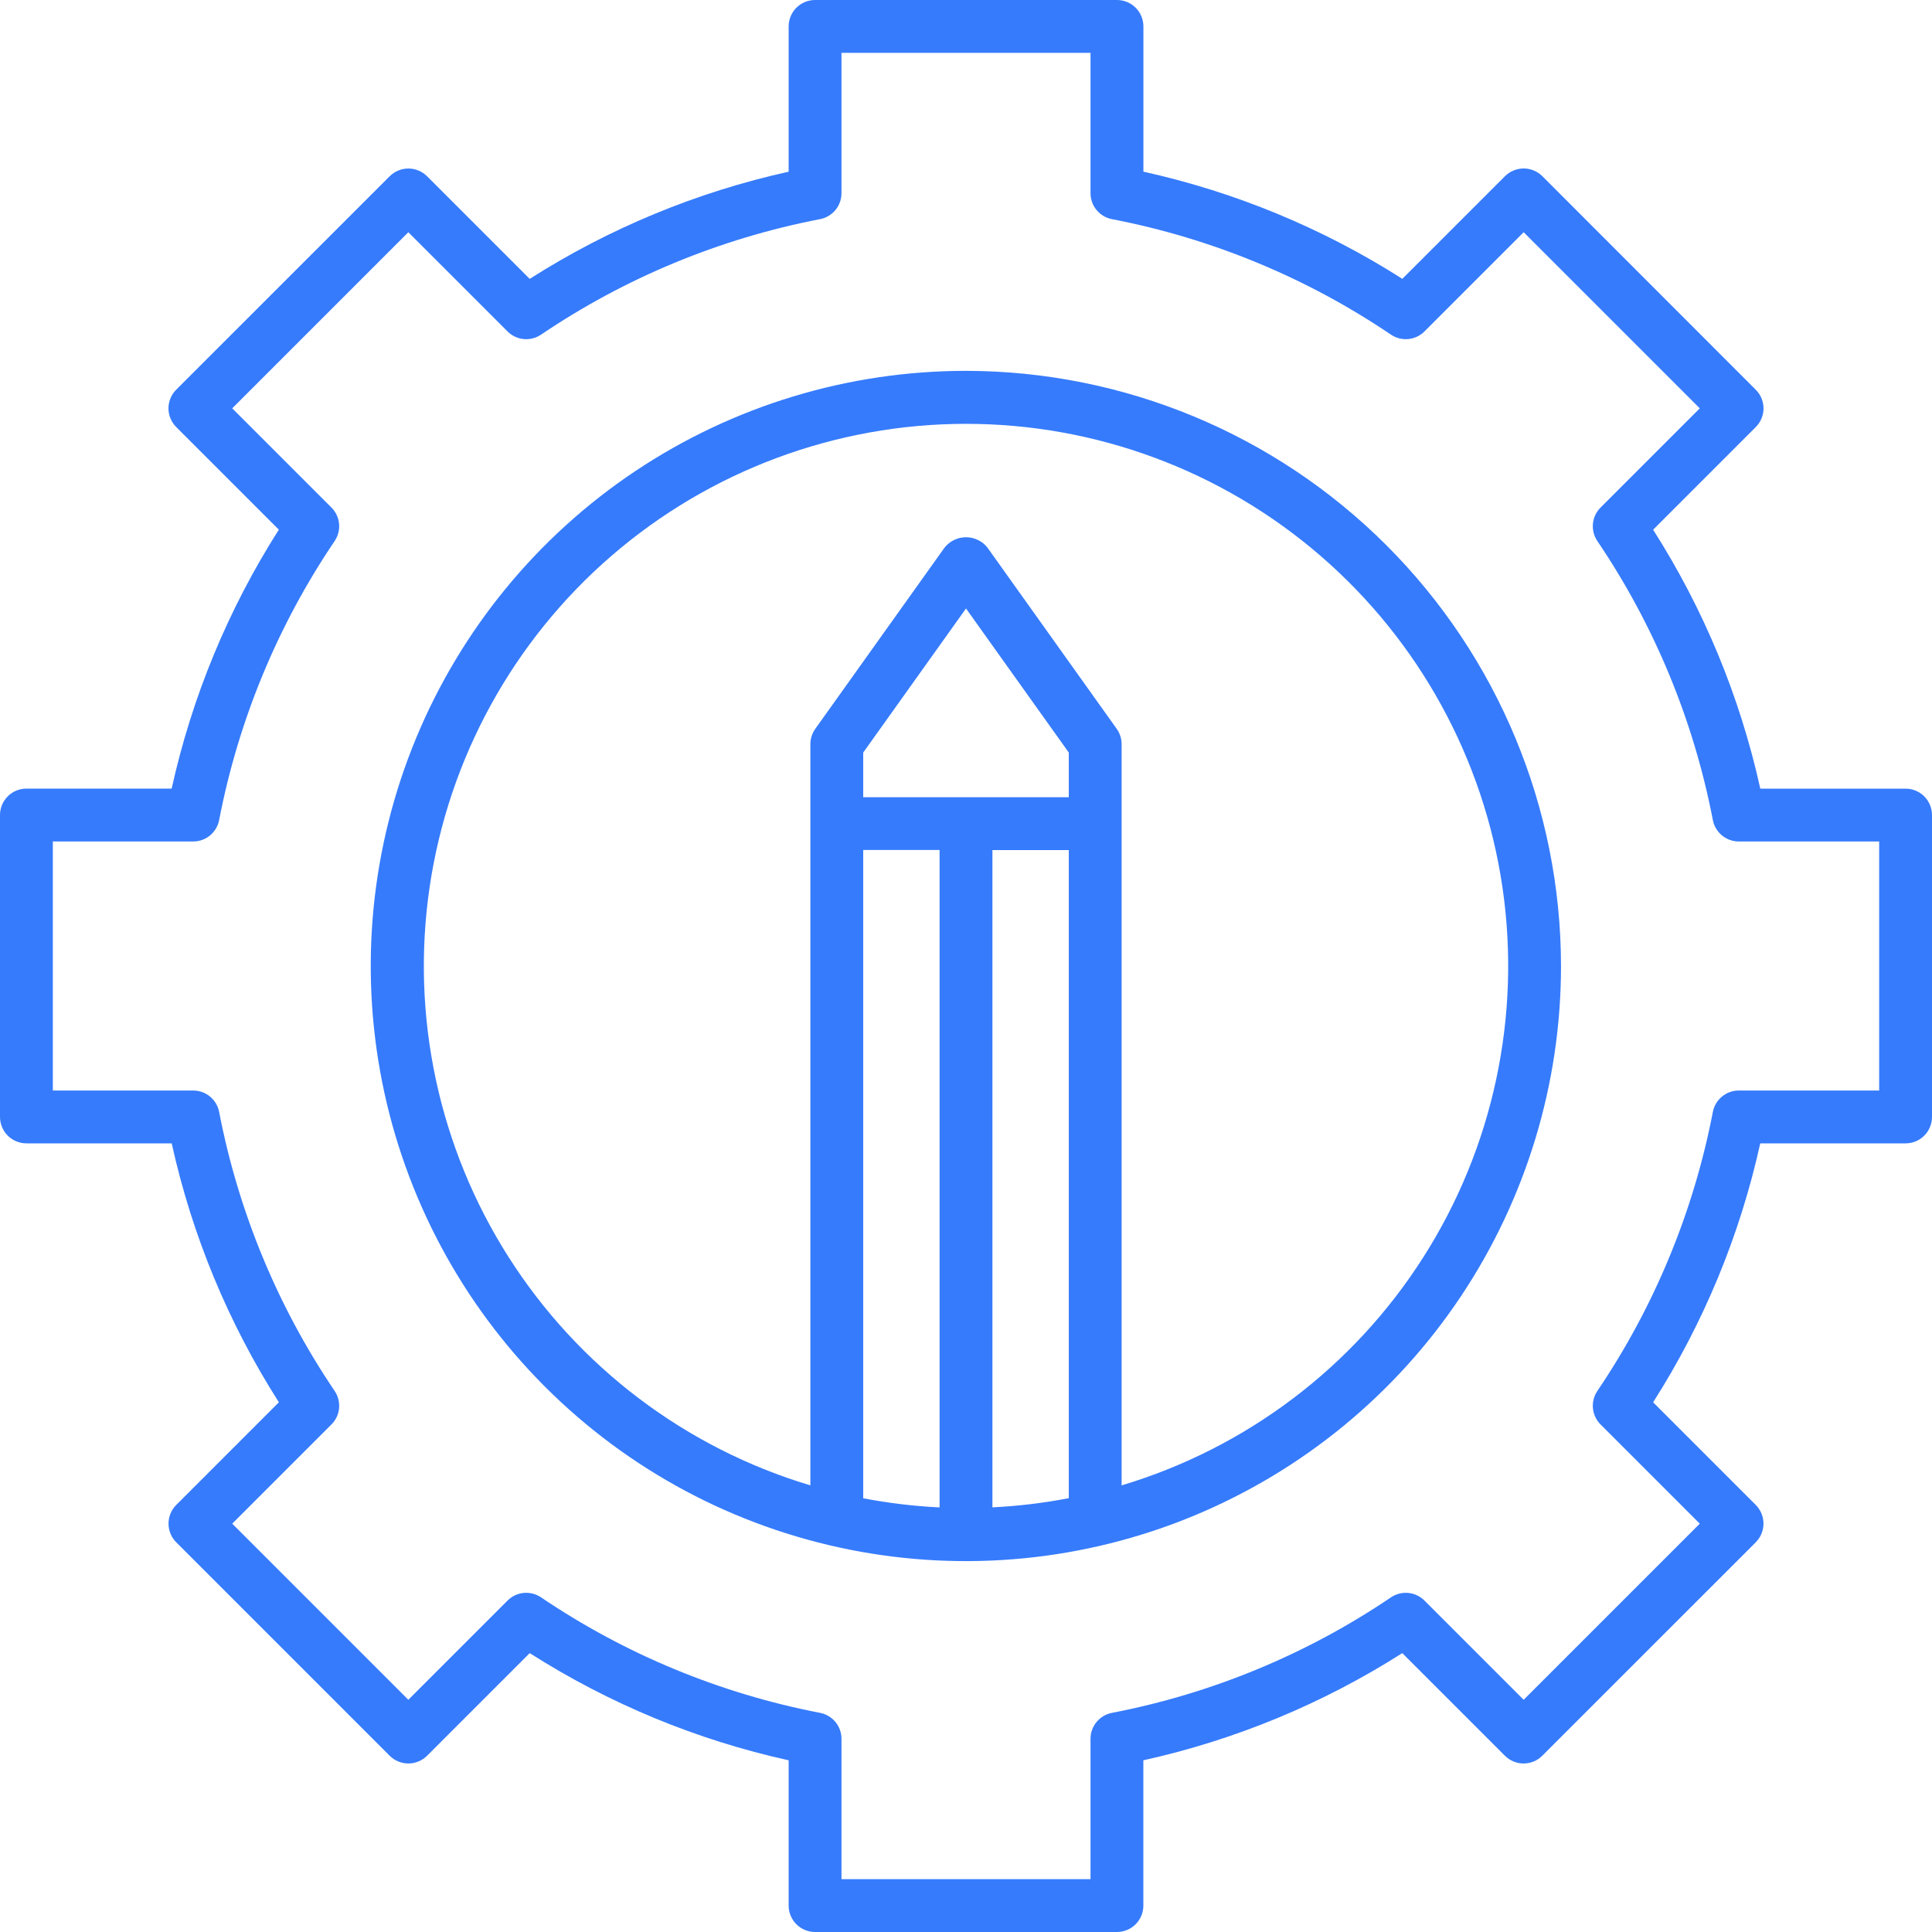 <svg width="40" height="40" viewBox="0 0 40 40" fill="none" xmlns="http://www.w3.org/2000/svg">
<path d="M39.453 16.328H36.445C36.025 14.425 35.274 12.611 34.226 10.967L36.351 8.842C36.402 8.791 36.442 8.731 36.47 8.665C36.497 8.598 36.512 8.527 36.512 8.455C36.512 8.384 36.497 8.313 36.47 8.246C36.442 8.18 36.402 8.12 36.351 8.069L31.933 3.648C31.83 3.546 31.691 3.488 31.546 3.488C31.401 3.488 31.262 3.546 31.159 3.648L29.034 5.773C27.391 4.726 25.576 3.975 23.673 3.554V0.547C23.673 0.475 23.659 0.404 23.631 0.337C23.604 0.271 23.563 0.211 23.512 0.16C23.462 0.109 23.401 0.069 23.335 0.041C23.268 0.014 23.197 -0 23.125 1.4287e-06H16.875C16.73 8.42234e-05 16.591 0.058 16.488 0.16C16.386 0.263 16.328 0.402 16.328 0.547V3.555C14.425 3.976 12.61 4.727 10.967 5.774L8.842 3.649C8.739 3.547 8.6 3.489 8.455 3.489C8.31 3.489 8.171 3.547 8.068 3.649L3.648 8.068C3.546 8.17 3.488 8.309 3.488 8.454C3.488 8.599 3.546 8.738 3.648 8.841L5.773 10.966C4.726 12.61 3.975 14.424 3.554 16.327H0.547C0.475 16.327 0.404 16.341 0.337 16.369C0.271 16.396 0.211 16.437 0.16 16.488C0.109 16.539 0.069 16.599 0.041 16.666C0.014 16.732 -8.17609e-05 16.803 3.57073e-07 16.875V23.125C8.31518e-05 23.27 0.058 23.409 0.16 23.512C0.263 23.614 0.402 23.672 0.547 23.672H3.555C3.975 25.575 4.726 27.39 5.774 29.033L3.649 31.158C3.546 31.261 3.489 31.4 3.489 31.545C3.489 31.69 3.546 31.829 3.649 31.932L8.068 36.351C8.171 36.453 8.31 36.511 8.455 36.511C8.6 36.511 8.739 36.453 8.842 36.351L10.967 34.226C12.61 35.273 14.425 36.025 16.328 36.445V39.453C16.328 39.598 16.386 39.737 16.488 39.84C16.591 39.942 16.73 40 16.875 40H23.125C23.27 40 23.409 39.942 23.512 39.84C23.614 39.737 23.672 39.598 23.672 39.453V36.445C25.575 36.024 27.389 35.273 29.033 34.226L31.158 36.351C31.26 36.453 31.399 36.511 31.544 36.511C31.69 36.511 31.829 36.453 31.931 36.351L36.351 31.932C36.401 31.881 36.442 31.82 36.469 31.754C36.497 31.688 36.511 31.617 36.511 31.545C36.511 31.473 36.497 31.402 36.469 31.335C36.442 31.269 36.401 31.209 36.351 31.158L34.226 29.033C35.273 27.39 36.024 25.575 36.444 23.672H39.453C39.524 23.672 39.596 23.658 39.662 23.631C39.728 23.603 39.789 23.563 39.84 23.512C39.891 23.461 39.931 23.401 39.958 23.334C39.986 23.268 40 23.197 40 23.125V16.875C40 16.73 39.942 16.591 39.84 16.488C39.737 16.386 39.598 16.328 39.453 16.328ZM38.906 22.578H36C35.873 22.578 35.75 22.622 35.652 22.703C35.554 22.784 35.487 22.896 35.463 23.021C35.064 25.089 34.251 27.055 33.071 28.799C33 28.905 32.968 29.031 32.98 29.158C32.992 29.284 33.048 29.402 33.138 29.492L35.192 31.546L31.546 35.192L29.492 33.138C29.402 33.048 29.284 32.992 29.158 32.98C29.031 32.968 28.905 33 28.799 33.071C27.055 34.251 25.089 35.064 23.021 35.463C22.896 35.487 22.784 35.554 22.703 35.652C22.622 35.75 22.578 35.873 22.578 36V38.906H17.422V36C17.422 35.873 17.378 35.75 17.297 35.652C17.216 35.554 17.104 35.487 16.979 35.463C14.911 35.064 12.945 34.251 11.201 33.071C11.095 33 10.969 32.968 10.842 32.98C10.716 32.992 10.598 33.048 10.508 33.138L8.454 35.192L4.808 31.546L6.862 29.492C6.952 29.402 7.008 29.284 7.02 29.158C7.032 29.031 7 28.905 6.929 28.799C5.749 27.055 4.936 25.089 4.537 23.021C4.513 22.896 4.446 22.784 4.348 22.703C4.25 22.622 4.127 22.578 4 22.578H1.094V17.422H4C4.127 17.422 4.25 17.378 4.348 17.297C4.446 17.216 4.513 17.104 4.537 16.979C4.936 14.911 5.749 12.945 6.929 11.201C7 11.095 7.032 10.969 7.02 10.842C7.008 10.716 6.952 10.598 6.862 10.508L4.808 8.454L8.454 4.808L10.508 6.862C10.598 6.952 10.716 7.008 10.842 7.02C10.969 7.032 11.095 7 11.201 6.929C12.945 5.749 14.911 4.936 16.979 4.537C17.104 4.513 17.216 4.446 17.297 4.348C17.378 4.25 17.422 4.127 17.422 4V1.094H22.578V4C22.578 4.127 22.622 4.25 22.703 4.348C22.784 4.446 22.896 4.513 23.021 4.537C25.089 4.936 27.055 5.749 28.799 6.929C28.905 7 29.031 7.032 29.158 7.02C29.284 7.007 29.402 6.952 29.492 6.862L31.546 4.808L35.192 8.454L33.138 10.508C33.048 10.598 32.992 10.716 32.98 10.842C32.968 10.969 33 11.095 33.071 11.201C34.251 12.945 35.064 14.911 35.463 16.979C35.487 17.104 35.554 17.216 35.652 17.297C35.75 17.378 35.873 17.422 36 17.422H38.906V22.578Z" fill="#367bfc"/>
<path d="M20 7.678C17.563 7.678 15.181 8.4 13.154 9.753C11.127 11.107 9.548 13.031 8.615 15.282C7.682 17.534 7.437 20.011 7.912 22.402C8.387 24.792 9.561 26.988 11.284 28.711C13.007 30.435 15.202 31.608 17.592 32.084C19.983 32.56 22.46 32.316 24.712 31.384C26.963 30.451 28.888 28.872 30.242 26.846C31.596 24.819 32.319 22.437 32.319 20C32.316 16.734 31.017 13.602 28.707 11.292C26.398 8.982 23.267 7.682 20 7.678ZM19.453 31.209C18.922 31.184 18.394 31.12 17.872 31.02V17.598H19.453V31.209ZM20.547 17.6H22.128V31.018C21.606 31.119 21.078 31.182 20.547 31.208V17.6ZM22.128 16.506H17.872V15.581L20 12.598L22.128 15.581V16.506ZM23.222 30.756V15.406C23.222 15.292 23.186 15.181 23.12 15.089L20.445 11.339C20.392 11.271 20.325 11.217 20.248 11.18C20.171 11.142 20.086 11.123 20 11.123C19.914 11.123 19.83 11.142 19.753 11.18C19.676 11.217 19.608 11.271 19.555 11.339L16.88 15.089C16.814 15.181 16.778 15.292 16.778 15.406V30.753C14.197 29.98 11.98 28.303 10.532 26.03C9.084 23.757 8.503 21.039 8.894 18.372C9.285 15.706 10.622 13.269 12.661 11.507C14.7 9.745 17.305 8.775 20 8.775C22.695 8.775 25.3 9.745 27.339 11.507C29.378 13.269 30.716 15.706 31.107 18.372C31.497 21.039 30.916 23.757 29.468 26.03C28.021 28.303 25.804 29.98 23.222 30.753V30.756Z" fill="#367bfc"/>
</svg>
